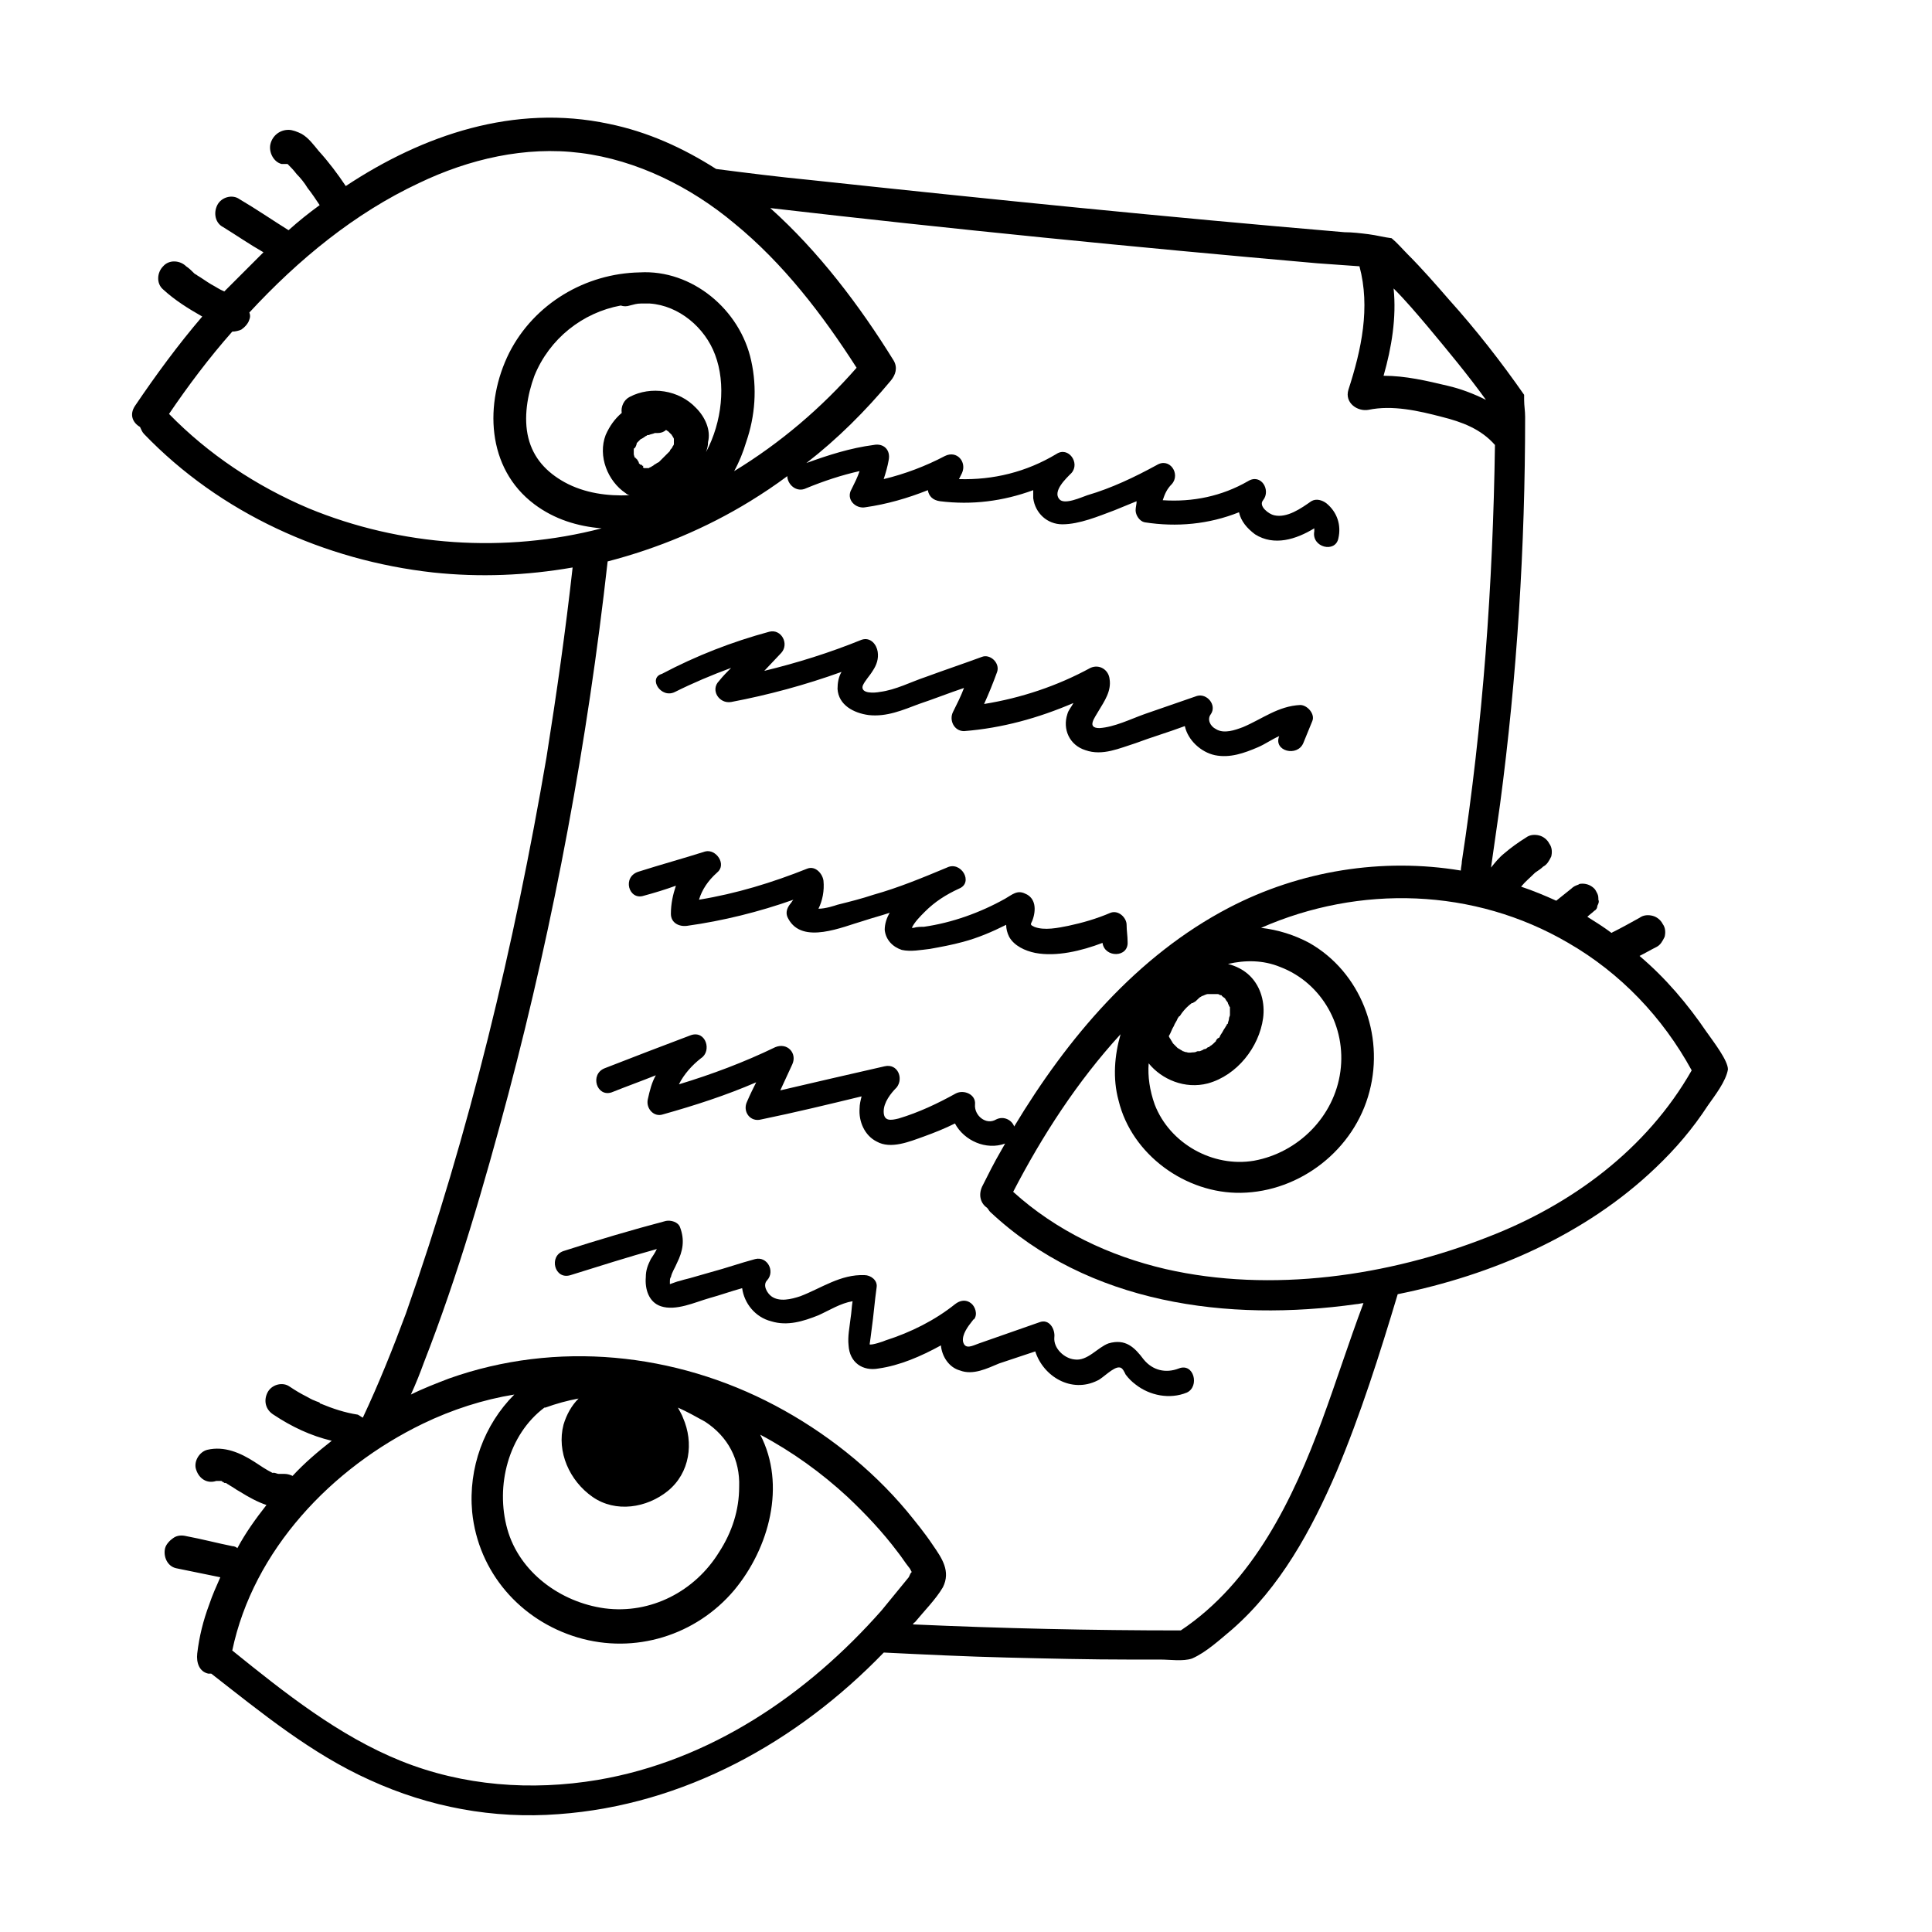 <?xml version="1.0" encoding="UTF-8"?>
<!-- Uploaded to: ICON Repo, www.iconrepo.com, Generator: ICON Repo Mixer Tools -->
<svg fill="#000000" width="800px" height="800px" version="1.1" viewBox="144 144 512 512" xmlns="http://www.w3.org/2000/svg">
 <g>
  <path d="m596.31 417.55c-5.055-7.449-10.906-14.363-17.82-20.215 1.598-0.797 2.926-1.598 4.523-2.394 1.062-0.531 1.598-1.598 2.129-2.66 0.266-1.062 0.266-2.394-0.531-3.457-0.531-1.062-1.598-1.863-2.66-2.129s-2.394-0.266-3.457 0.531c-2.394 1.328-4.789 2.66-6.918 3.723-0.266 0-0.266 0.266-0.531 0.266-2.129-1.598-4.258-2.926-6.383-4.258 0.531-0.531 1.328-1.062 1.863-1.598 0.531-0.266 0.797-0.797 0.797-1.328 0.266-0.531 0.531-1.062 0.266-1.598 0-0.531 0-1.062-0.266-1.598-0.266-0.531-0.531-1.062-0.797-1.328-0.797-0.797-1.863-1.328-3.191-1.328-0.266 0-0.797 0-1.062 0.266-0.797 0.266-1.328 0.531-1.863 1.062-1.328 1.062-2.66 2.129-3.988 3.191-2.926-1.328-6.117-2.66-9.309-3.723 1.062-1.328 2.394-2.394 3.723-3.723 0.797-0.531 1.598-1.062 2.129-1.598 1.062-0.531 1.598-1.598 2.129-2.66 0.266-1.062 0.266-2.394-0.531-3.457-0.531-1.062-1.598-1.863-2.66-2.129-1.062-0.266-2.394-0.266-3.457 0.531-2.129 1.328-3.988 2.66-5.852 4.258-1.328 1.062-2.394 2.394-3.457 3.723 0.797-5.586 1.598-11.172 2.394-16.758 4.523-34.047 6.648-68.363 6.648-102.68 0-1.598-0.266-2.926-0.266-4.523v-0.531-0.266-0.531c-6.117-8.777-12.77-17.289-19.949-25.27-3.457-3.988-7.184-8.246-10.906-11.969-1.328-1.328-2.66-2.926-4.258-4.258-2.129-0.266-3.988-0.797-6.117-1.062-2.129-0.266-4.258-0.531-6.383-0.531-47.082-3.988-94.43-8.777-141.51-13.832-8.246-0.797-16.758-1.863-25.004-2.926-8.777-5.586-18.09-9.844-28.461-11.969-25.004-5.32-49.211 2.926-69.691 16.492-2.129-3.191-4.523-6.383-7.184-9.309-1.328-1.598-2.66-3.457-4.523-4.523-1.062-0.531-2.394-1.062-3.457-1.062-2.394 0-4.258 1.598-4.789 3.723-0.531 2.129 0.797 4.789 2.926 5.32h1.598c0.797 0.797 1.598 1.598 2.394 2.66 1.062 1.062 2.129 2.394 2.926 3.723 1.062 1.328 2.129 2.926 3.191 4.523-2.926 2.129-5.586 4.258-8.246 6.648-4.258-2.66-8.512-5.586-13.035-8.246-1.863-1.328-4.789-0.531-5.852 1.598s-0.531 4.789 1.598 5.852c3.457 2.129 6.918 4.523 10.641 6.648l-10.375 10.375c-1.328-0.531-2.394-1.328-3.457-1.863-1.328-0.797-2.394-1.598-3.723-2.394-0.266-0.266-0.531-0.266-0.797-0.531l-0.266-0.266c-0.531-0.531-1.062-1.062-1.863-1.598-1.598-1.598-4.523-1.863-6.117 0-1.598 1.598-1.863 4.523 0 6.117 3.191 2.926 6.648 5.055 10.375 7.184-6.383 7.449-12.234 15.43-17.82 23.676-1.598 2.394-0.531 4.523 1.328 5.586 0.266 0.531 0.531 1.328 1.062 1.863 20.215 21.016 47.879 33.516 76.609 36.707 12.504 1.328 24.738 0.797 36.973-1.328-1.863 16.758-4.258 33.516-6.918 50.273-8.512 49.742-20.48 99.75-37.242 147.37-3.457 9.309-7.184 18.621-11.438 27.664-0.531-0.266-0.797-0.531-1.328-0.797-3.457-0.531-6.648-1.598-9.844-2.926 0 0-0.266 0-0.266-0.266-0.531-0.266-0.797-0.266-1.328-0.531-0.797-0.266-1.598-0.797-2.129-1.062-1.598-0.797-2.926-1.598-4.523-2.66-1.863-1.328-4.789-0.531-5.852 1.598s-0.531 4.523 1.598 5.852c4.789 3.191 9.844 5.586 15.43 6.918-3.723 2.926-7.184 5.852-10.375 9.309-0.531-0.266-1.328-0.531-2.129-0.531h-1.328-0.266c-0.266 0-0.797-0.266-1.062-0.266h0.266-0.266c-0.266 0-0.266-0.266-0.266 0h-0.266c-1.598-0.797-3.191-1.863-4.789-2.926-3.723-2.394-7.981-4.258-12.504-3.191-2.129 0.531-3.723 3.191-2.926 5.32 0.797 2.394 2.926 3.723 5.32 2.926h0.266-0.266 0.531-0.266 0.797c0.266 0 0.531 0 0.531 0.266 0.266 0 0.266 0 0.531 0.266h0.266c0.266 0 0.531 0.266 0.531 0.266 0.531 0.266 0.797 0.531 1.328 0.797 0.797 0.531 1.598 1.062 2.129 1.328 2.129 1.328 4.523 2.66 6.918 3.457-2.926 3.723-5.586 7.449-7.715 11.438-0.266-0.266-0.797-0.531-1.328-0.531-3.988-0.797-7.981-1.863-12.234-2.66-1.062-0.266-2.394-0.266-3.457 0.531-0.797 0.531-1.863 1.598-2.129 2.66-0.531 2.129 0.531 4.789 2.926 5.32 3.988 0.797 7.715 1.598 11.703 2.394-1.062 2.394-2.129 4.789-2.926 7.184-1.598 4.258-2.66 8.512-3.191 13.035-0.266 2.394 0.531 4.789 2.926 5.32h0.797c13.301 10.375 26.602 21.281 42.027 28.195 15.695 7.184 32.719 10.375 50.008 9.043 33.25-2.394 63.309-19.152 86.184-42.828 10.906 0.531 21.812 1.062 32.719 1.328s21.812 0.531 32.719 0.531h7.981c2.394 0 5.852 0.531 8.246-0.266 3.723-1.598 7.449-5.055 10.641-7.715 12.77-11.172 21.016-26.336 27.664-41.762 6.383-15.164 11.438-31.121 16.227-47.082 25.004-5.055 49.742-15.695 68.363-33.516 5.32-5.055 9.844-10.375 13.832-16.492 1.863-2.66 4.789-6.383 5.32-9.574-0.02-2.398-3.742-7.188-5.606-9.848zm-82.992-197.11c3.191 3.191 6.117 6.648 9.043 10.109 5.32 6.383 10.641 12.77 15.43 19.418-3.191-1.598-6.648-2.926-10.109-3.723-5.586-1.328-11.172-2.66-17.023-2.66 2.129-7.449 3.457-15.43 2.66-23.145zm-287.55 58.258c-13.832-5.852-26.602-14.363-36.973-25.004 5.055-7.449 10.641-14.895 16.758-21.812 0.797 0 1.863-0.266 2.394-0.531 0.797-0.531 1.863-1.598 2.129-2.66 0.266-0.531 0.266-1.328 0-1.863 13.035-14.098 27.93-26.336 44.953-34.312 13.301-6.383 28.195-9.844 42.828-7.981 14.895 1.863 29.262 9.043 40.699 18.621 13.035 10.641 23.41 24.207 32.453 38.305-9.309 10.641-20.215 19.949-32.453 27.398 1.328-2.394 2.394-5.055 3.191-7.715 2.394-6.918 2.926-14.363 1.328-21.547-2.926-13.566-15.695-24.207-29.527-23.41-14.363 0.266-27.93 8.246-34.582 21.281-6.648 13.301-6.117 30.59 6.648 40.168 5.32 3.988 11.438 5.852 17.82 6.383-25.531 6.648-53.195 4.785-77.668-5.32zm102.68-26.602c-4.523-4.789-11.969-5.852-17.555-2.926-1.598 0.797-2.394 2.66-2.129 4.258-1.863 1.598-3.191 3.457-4.258 5.852-2.129 5.586 0.531 12.234 5.32 15.43 0.266 0.266 0.797 0.531 1.062 0.531-5.852 0.266-11.969-0.531-17.289-3.457-4.789-2.66-8.246-6.383-9.574-11.703-1.328-5.32-0.266-11.438 1.598-16.492 3.988-9.844 12.77-16.758 22.875-18.621 0.797 0.266 1.598 0.266 2.394 0 1.062-0.266 1.863-0.531 2.926-0.531h1.598 0.797c7.715 0.531 14.629 6.383 17.289 13.566 2.926 7.715 1.863 17.82-2.394 25.801 0.266-0.797 0.531-1.598 0.531-2.66 0.797-3.195-0.801-6.652-3.191-9.047zm-14.102 15.426-0.266-0.266 0.266 0.266v0c-0.531-0.531-0.531-0.531-0.531-0.266l-0.531-0.531v-0.266c-0.266-0.266-0.266-0.531-0.531-0.797v0.266c0-0.266 0-0.266-0.266-0.531v0.266c0-0.531-0.266-0.531-0.266-0.266 0-0.266-0.266-0.797-0.266-1.062v-0.531-0.531c0-0.266 0-0.531 0.266-0.531 0.266-0.531 0.266-0.266 0 0 0.266-0.266 0.531-1.062 0.531-1.328l1.062-1.062c0.266 0 1.328-0.797 1.328-0.797 0.266 0 0.266-0.266 0.531-0.266h0.266c0.531-0.266 1.062-0.266 1.598-0.531h0.531 0.266c0.797 0 1.598-0.266 2.129-0.797 0.266 0 0.266 0.266 0.531 0.266 0 0 0.266 0.266 0.266 0.266 0.266 0.266 0.266 0.266 0.531 0.531l0.266 0.266c0 0.266 0.266 0.266 0.266 0.531 0 0 0.266 0.266 0.266 0.531v0.266 0.266 0.266 0.266 0.266c0 0.266-0.266 0.531-0.266 0.531l-0.266 0.531c-0.266 0.266-0.531 0.531-0.531 0.797-0.797 0.797-1.598 1.598-2.394 2.394l-0.531 0.531-0.531 0.266c-0.266 0.266-0.531 0.266-0.797 0.531s-0.531 0.266-0.797 0.531c-0.266 0-0.531 0.266-0.531 0.266h-0.266-0.266-0.531c-0.266 0-0.266 0-0.531-0.266 0.266-0.27-0.004-0.535-0.004-0.27v0zm-64.105 343.14c-16.492-6.648-30.855-18.09-44.688-29.262 5.586-26.602 26.336-48.414 50.539-60.117 7.715-3.723 15.961-6.383 24.207-7.715-7.981 7.981-12.234 19.418-11.172 31.121 1.598 15.961 12.77 28.727 27.93 33.25 15.164 4.523 31.387-0.531 41.496-12.504 9.309-11.172 13.832-27.93 6.918-41.23 8.512 4.523 16.227 10.109 23.141 16.492 4.789 4.523 9.309 9.309 13.301 14.629 1.062 1.328 1.863 2.66 2.926 3.988 0.266 0.266 0.531 0.797 0.797 1.328-0.266 0-0.531 0.797-0.797 1.328-2.394 2.926-4.789 5.852-7.184 8.777-19.684 22.344-45.488 39.902-75.277 44.953-17.555 2.941-35.645 1.613-52.137-5.039zm50.809-69.957c6.117 4.258 14.363 2.926 19.949-1.598 5.852-4.789 6.918-12.77 3.988-19.418-0.266-0.797-0.797-1.598-1.328-2.66 2.394 1.062 4.789 2.394 7.184 3.723 6.117 3.988 9.309 10.109 9.043 17.289 0 6.117-1.863 11.969-5.32 17.289-6.383 10.375-18.09 16.492-30.324 14.895-11.703-1.598-22.609-9.574-25.801-21.016-3.191-11.438 0.266-25.004 9.844-32.188h0.266c2.926-1.062 5.852-1.863 8.777-2.394-1.863 1.863-3.191 4.258-3.988 6.918-1.867 7.188 1.59 14.902 7.711 19.16zm193.38-20.484c-7.715 21.016-18.355 43.094-37.508 55.859-23.676 0-47.348-0.531-71.023-1.598 0.266-0.266 0.266-0.531 0.531-0.531 2.394-2.926 5.586-6.117 7.449-9.309 2.129-4.258-0.266-7.715-2.66-11.172-2.129-3.191-4.523-6.117-6.918-9.043-9.574-11.438-21.812-21.016-34.848-27.93-26.602-14.098-57.988-17.289-86.449-7.184-3.457 1.328-6.918 2.66-10.109 4.258 1.328-2.926 2.394-5.586 3.457-8.512 9.043-23.141 15.961-47.082 22.344-71.023 12.234-46.285 21.016-93.633 26.336-141.25 13.301-3.457 26.066-8.777 37.773-15.961 3.457-2.129 6.648-4.258 9.844-6.648 0 2.129 2.394 4.523 5.055 3.191 4.523-1.863 9.309-3.457 14.098-4.523-0.531 1.598-1.328 3.191-2.129 4.789-1.598 2.66 1.062 5.32 3.723 4.789 5.586-0.797 11.172-2.394 16.492-4.523 0.266 1.598 1.328 2.66 3.191 2.926 8.512 1.062 16.758 0 24.738-2.926v2.129c0.531 3.988 3.723 6.918 7.715 6.918 4.523 0 9.574-2.129 13.832-3.723 1.863-0.797 3.988-1.598 5.852-2.394 0 0.797-0.266 1.598-0.266 2.394 0 1.328 1.062 2.926 2.394 3.191 8.512 1.328 17.023 0.531 25.004-2.66 0.531 2.394 2.129 4.258 4.258 5.852 5.055 3.191 10.906 1.328 15.695-1.598v0.797c-0.797 4.258 5.586 5.852 6.383 1.863 0.797-3.457-0.266-6.918-3.191-9.309-1.062-0.797-2.66-1.328-3.988-0.531-2.66 1.863-6.383 4.523-9.844 3.723-1.328-0.266-4.258-2.394-2.926-3.988 2.129-2.66-0.531-7.184-3.988-5.055-6.918 3.988-14.629 5.586-22.609 5.055 0.531-1.598 1.062-2.926 2.394-4.258 2.394-2.66-0.531-7.184-3.988-5.055-5.852 3.191-11.969 6.117-18.355 7.981-1.598 0.531-6.117 2.66-7.449 1.062-1.863-2.129 1.863-5.586 3.191-6.918 2.394-2.66-0.797-7.184-3.988-5.055-7.981 4.789-16.758 6.918-25.801 6.648 0.266-0.531 0.531-1.062 0.797-1.598 1.328-2.926-1.328-6.117-4.523-4.523-5.055 2.66-10.641 4.789-16.227 6.117 0.531-1.598 1.062-3.457 1.328-5.055 0.531-2.66-1.328-4.523-3.988-3.988-6.117 0.797-11.969 2.66-17.82 4.789 8.246-6.383 15.695-13.832 22.344-21.812 1.328-1.598 1.863-3.457 0.797-5.32-9.043-14.629-19.949-28.996-32.719-40.434 48.148 5.586 96.559 10.375 144.97 14.629 3.723 0.266 7.449 0.531 11.172 0.797 2.926 10.906 0.531 22.078-2.926 32.719-1.062 3.457 2.394 5.852 5.32 5.32 6.383-1.328 13.301 0.266 19.418 1.863 5.32 1.328 10.375 3.191 14.098 7.449-0.531 36.973-3.191 73.949-8.777 110.39 0 0.797-0.266 1.598-0.266 2.394-20.75-3.457-42.559 0-61.445 9.844-24.473 12.77-42.828 34.582-56.926 57.988-0.531-1.598-2.66-2.926-4.789-1.863-2.66 1.598-5.852-1.062-5.586-3.988 0.266-2.66-2.926-3.988-5.055-2.926-4.789 2.66-9.844 5.055-15.164 6.648-2.129 0.531-3.988 0.797-3.988-1.863 0-2.394 1.863-4.789 3.457-6.383 1.863-2.394 0.266-6.383-3.191-5.586-9.309 2.129-18.621 4.258-27.664 6.383 1.062-2.394 2.129-4.523 3.191-6.918 1.328-2.926-1.328-5.852-4.523-4.523-8.246 3.988-16.758 7.184-25.535 9.844 1.328-2.66 3.457-5.055 5.852-6.918 2.926-1.863 1.328-7.449-2.66-6.117-7.715 2.926-15.43 5.852-22.875 8.777-3.988 1.598-2.129 7.715 1.863 6.383 3.988-1.598 7.715-2.926 11.703-4.523-1.062 1.863-1.598 3.988-2.129 6.383s1.598 4.789 3.988 3.988c8.512-2.394 16.758-5.055 24.738-8.512-0.797 1.598-1.598 3.191-2.394 5.055-1.328 2.66 0.797 5.586 3.723 4.789 9.043-1.863 17.82-3.988 26.602-6.117-0.266 1.062-0.531 2.129-0.531 3.191-0.266 3.457 1.328 7.184 4.523 8.777 3.723 2.129 8.777 0 12.504-1.328 2.926-1.062 5.586-2.129 8.246-3.457 2.394 4.523 8.246 7.184 13.301 5.32-0.266 0.531-0.797 1.328-1.062 1.863-1.863 3.191-3.457 6.383-5.055 9.574-1.062 2.394-0.266 4.523 1.328 5.586 0.266 0.266 0.531 0.797 0.797 1.062 26.066 24.473 63.043 29.262 97.09 24.473 0.531 0 1.328-0.266 1.863-0.266-3.992 10.652-7.184 20.762-10.906 30.867zm-31.922-112.25c0.266 0 1.062-0.531 1.598-0.531h0.266 1.062 1.062c0.266 0 0.531 0 0.797 0.266 0.266 0 0.531 0 0.531 0.266 0.531 0.266 0.531 0.266-0.266 0 0.266 0 1.062 0.531 1.328 0.797-0.797-0.531 0 0 0 0.266 0.266 0.266 0.797 1.062 0.266 0.266 0 0.266 0.266 0.266 0.266 0.531s0.266 0.531 0.266 0.531c0 0.266 0 0.266 0.266 0.531v0.531 0.266 1.062 0.266c0 0.266-0.266 0.531-0.266 1.062 0 0.266-0.266 0.797-0.266 1.062 0 0 0 0.266-0.266 0.266 0 0.266-0.266 0.531-0.266 0.531-0.266 0.531-0.531 0.797-0.797 1.328s-0.531 0.797-0.797 1.328c0 0.266-0.266 0.531-0.531 0.531-0.266 0.266-0.531 0.531-0.531 0.797-0.531 0.531-1.062 1.062-1.598 1.328l-0.266 0.266h-0.266c-0.266 0.266-0.531 0.531-1.062 0.531-0.266 0.266-0.531 0.266-1.062 0.531h-0.266-0.266c-0.266 0-0.531 0.266-0.797 0.266-0.266 0-1.328 0.266-0.266 0-0.266 0-1.328 0.266-1.863 0h0.531-0.531c-0.531 0-0.797-0.266-1.062-0.266-0.266-0.266-0.531-0.266-0.797-0.531-0.266 0-0.266-0.266-0.531-0.266l-1.328-1.328c0-0.266-0.266-0.266-0.266-0.531-0.266-0.266-0.266-0.531-0.531-0.797l-0.266-0.531c0.531-0.797 0.797-1.863 1.328-2.66 0.266-0.797 0.797-1.328 1.062-2.129 0.266-0.266 0.266-0.531 0.531-0.531l0.531-0.797c0.797-1.062 1.598-1.863 2.66-2.66h0.266c0.266-0.266 0.531-0.266 0.797-0.531 0.797-0.785 1.062-1.051 1.594-1.316-1.062 0.531-0.266 0.266 0 0zm1.598 23.141c7.715-2.129 13.566-9.574 14.629-17.289 0.531-3.988-0.531-8.246-3.457-11.172-1.598-1.598-3.723-2.66-5.852-3.191 4.523-1.062 9.309-1.062 13.832 0.797 11.172 4.258 17.555 15.961 15.961 27.664-1.598 11.969-11.172 21.547-22.875 23.676-10.906 1.863-22.344-4.523-26.336-14.895-1.328-3.723-1.863-7.449-1.598-10.906 3.457 4.254 9.578 6.914 15.695 5.316zm74.215 40.699c-26.336 10.375-57.457 14.895-85.387 8.512-14.895-3.457-28.996-10.109-40.434-20.48 7.715-14.895 17.023-29.262 28.461-41.762-1.598 5.586-2.129 11.703-0.531 17.555 3.457 14.363 17.82 24.738 32.453 24.473 15.695-0.266 30.059-11.438 34.047-26.867 3.988-15.164-2.394-31.656-15.961-39.367-3.988-2.129-8.246-3.457-12.77-3.988 26.066-11.438 56.395-10.641 81.398 3.988 13.832 7.981 25.004 19.684 32.719 33.781-11.969 21.012-31.918 35.645-53.996 44.156z"/>
  <path d="m215.93 534.86h-0.266c0.266-0.266 0.266-0.266 0.266 0z"/>
  <path d="m322.86 327.38c4.789-2.394 9.844-4.523 14.895-6.383-1.062 1.062-2.129 2.129-3.191 3.457-2.394 2.394 0 6.117 3.191 5.586 9.844-1.863 19.684-4.523 29.262-7.981-0.797 1.328-1.062 2.926-1.062 4.523 0.266 4.258 4.258 6.383 8.246 6.918 4.789 0.531 9.043-1.328 13.301-2.926 3.988-1.328 7.981-2.926 11.969-4.258-0.797 2.129-1.863 4.258-2.926 6.383-1.062 2.129 0.266 5.055 2.926 5.055 10.109-0.797 19.684-3.457 28.996-7.449-0.531 1.062-1.328 1.863-1.598 2.926-1.328 3.988 0.531 8.246 4.789 9.574 4.523 1.598 9.043-0.531 13.301-1.863 4.258-1.598 8.777-2.926 13.035-4.523 0.797 3.723 4.258 6.918 7.981 7.715 3.988 0.797 7.715-0.531 11.438-2.129 1.863-0.797 3.723-2.129 5.586-2.926-1.598 3.988 4.789 5.586 6.383 1.863 0.797-1.863 1.598-3.988 2.394-5.852 0.797-1.863-1.328-4.258-3.191-4.258-5.852 0.266-10.109 3.723-15.164 5.852-2.129 0.797-5.055 1.863-7.184 0.531-1.598-0.797-2.394-2.66-1.328-3.988 1.598-2.394-1.062-5.586-3.723-4.789l-13.832 4.789c-3.723 1.328-7.981 3.457-11.969 3.723-3.457 0-1.328-2.66-0.266-4.523 1.598-2.66 3.457-5.32 2.926-8.512-0.266-2.394-2.66-3.988-5.055-2.926-8.777 4.789-18.355 7.981-28.195 9.574 1.328-2.926 2.394-5.586 3.457-8.512 0.797-2.394-1.863-4.789-3.988-3.988-5.055 1.863-9.844 3.457-14.895 5.32-3.988 1.328-7.981 3.457-12.234 3.988-1.328 0.266-5.055 0.531-4.523-1.598 0.531-1.328 1.863-2.66 2.66-3.988 1.062-1.598 1.598-3.191 1.328-5.055-0.266-1.863-1.863-3.988-4.258-3.191-8.512 3.457-17.023 6.117-25.801 8.246l4.523-4.789c2.129-2.394 0-6.383-3.191-5.586-9.844 2.66-19.418 6.383-28.461 11.172-3.734 1.074-0.277 6.66 3.449 4.797z"/>
  <path d="m314.61 381.38c2.926-0.797 5.586-1.598 8.512-2.66-0.797 2.394-1.328 4.789-1.328 7.449 0 2.394 2.129 3.457 4.258 3.191 9.574-1.328 19.152-3.723 28.195-6.918-0.266 0.266-0.531 0.797-0.797 1.062-1.062 1.328-1.328 2.66-0.531 3.988 3.723 6.918 14.363 2.129 19.949 0.531 2.394-0.797 4.523-1.328 6.918-2.129-0.797 1.328-1.328 2.926-1.328 4.523 0.266 2.66 2.129 4.523 4.523 5.32 2.394 0.531 5.055 0 7.449-0.266 2.926-0.531 5.852-1.062 8.777-1.863 3.988-1.062 7.715-2.66 11.438-4.523 0 1.062 0.266 2.129 0.797 3.191 1.328 2.394 4.258 3.723 6.918 4.258 5.586 1.062 12.234-0.531 17.82-2.66 0.531 3.988 6.918 3.988 6.648-0.266 0-1.598-0.266-2.926-0.266-4.523 0-1.863-2.129-3.988-4.258-3.191-3.723 1.598-7.449 2.66-11.172 3.457-2.66 0.531-6.383 1.328-9.043 0.266-1.062-0.531-1.062-0.531-0.531-1.598 0.531-1.328 0.797-2.926 0.531-4.258-0.266-1.328-1.062-2.394-2.394-2.926-2.129-1.062-3.457 0.266-5.32 1.328-6.648 3.723-14.098 6.383-21.547 7.449-0.797 0-1.863 0-2.66 0.266h-0.531c0.797-1.598 2.129-2.926 3.457-4.258 2.66-2.66 5.586-4.523 9.043-6.117 3.988-1.598 0.531-7.449-3.191-5.586-6.383 2.66-12.77 5.32-19.418 7.184-3.191 1.062-6.383 1.863-9.574 2.66-0.797 0.266-3.191 1.062-5.055 1.062 1.062-2.129 1.598-4.789 1.328-7.449-0.266-1.863-2.129-3.988-4.258-3.191-9.309 3.723-18.887 6.648-28.727 8.246 0.797-2.66 2.394-5.055 4.789-7.184 2.66-2.129-0.266-6.383-3.191-5.586-5.852 1.863-11.703 3.457-17.555 5.32-4.531 1.344-2.668 7.727 1.324 6.398z"/>
  <path d="m456.39 506.66c-3.457 1.328-6.918 0.531-9.309-2.394-2.394-3.191-4.789-5.586-9.309-4.258-2.926 1.062-5.586 4.789-9.043 4.258-2.66-0.266-5.586-2.926-5.32-5.852 0.266-2.129-1.328-5.055-3.988-3.988-5.32 1.863-10.641 3.723-15.961 5.586-1.598 0.531-3.723 1.863-4.258-0.531-0.266-1.863 1.328-3.988 2.394-5.32 0.266-0.266 0.266-0.531 0.531-0.531 1.062-1.328 0.266-3.457-0.797-4.258-1.328-1.062-2.926-0.797-4.258 0.266-5.32 4.258-11.703 7.449-18.355 9.574-0.531 0.266-3.723 1.328-4.258 1.062 0 0 0.531-3.723 0.531-3.988 0.531-3.723 0.797-7.449 1.328-11.172 0.266-1.863-1.598-3.191-3.191-3.191-6.383-0.266-11.438 3.457-17.023 5.586-2.394 0.797-5.586 1.598-7.715 0-1.062-0.797-2.394-2.926-1.062-4.258 2.129-2.394 0-6.383-3.191-5.586-3.988 1.062-7.715 2.394-11.703 3.457-1.863 0.531-3.723 1.062-5.586 1.598-1.062 0.266-2.129 0.531-2.926 0.797-0.266 0-1.598 0.531-2.394 0.797v-0.531c0-0.531 0-1.062 0.266-1.328 0.266-1.328 1.062-2.394 1.598-3.723 1.598-3.191 2.129-6.117 0.797-9.574-0.531-1.328-2.394-1.863-3.723-1.598-9.043 2.394-18.09 5.055-27.133 7.981-3.988 1.328-2.394 7.715 1.863 6.383 7.715-2.394 15.164-4.789 22.875-6.918-0.531 1.062-1.062 1.863-1.598 2.66-0.797 1.598-1.328 2.926-1.328 4.789-0.266 3.191 0.797 6.648 3.988 7.715 3.988 1.328 9.043-1.062 12.77-2.129 2.926-0.797 5.852-1.863 8.777-2.66 0.531 3.988 3.457 7.715 7.715 8.777 4.258 1.328 8.512 0 12.504-1.598 2.926-1.328 5.852-3.191 9.043-3.723-0.266 1.598-0.266 2.926-0.531 4.523-0.266 2.394-0.797 4.789-0.531 7.184 0.266 4.523 3.723 6.918 7.981 6.117 5.586-0.797 11.172-3.191 16.492-6.117 0.266 2.926 2.129 5.852 5.055 6.648 3.457 1.328 7.184-0.531 10.375-1.863 3.191-1.062 6.383-2.129 9.574-3.191 2.129 6.648 9.574 11.172 16.492 7.715 1.328-0.531 4.258-3.723 5.852-3.457 0.797 0 1.328 1.328 1.598 1.863 0.797 1.062 1.598 1.863 2.66 2.66 3.723 2.926 9.043 3.988 13.566 2.129 3.453-1.598 1.859-7.981-2.133-6.387z"/>
 </g>
</svg>